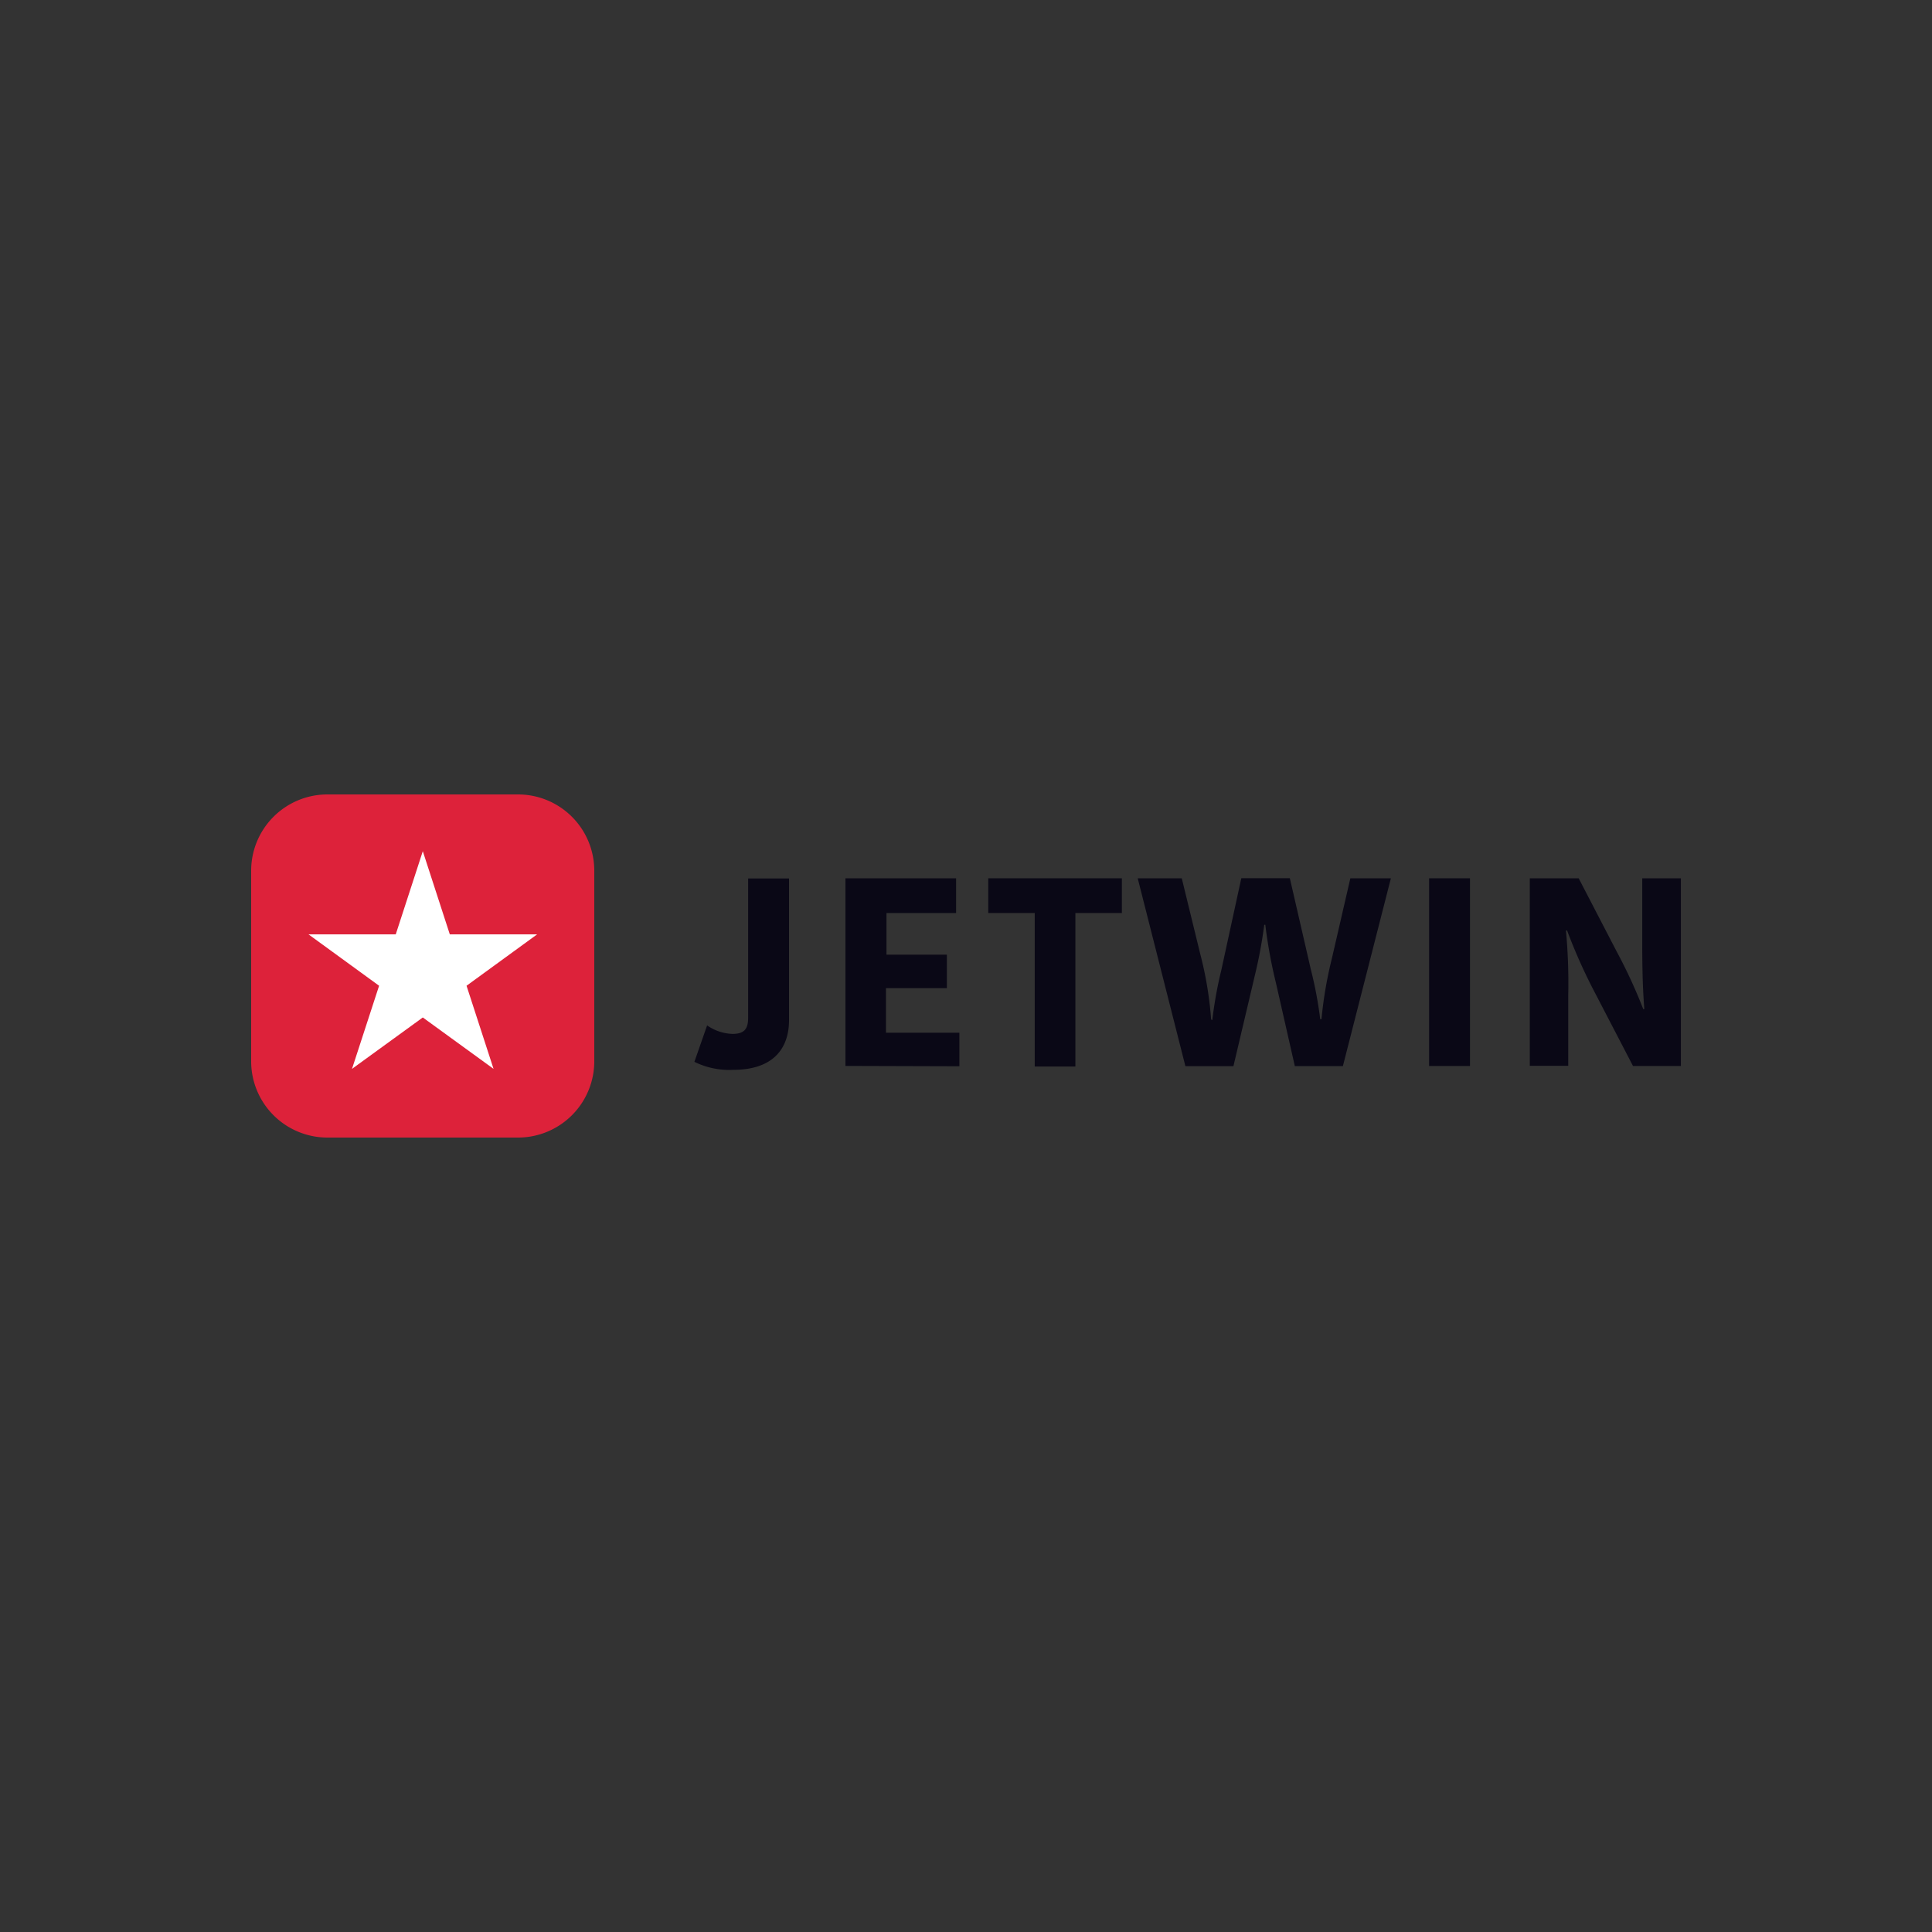 <svg id="Layer_1" data-name="Layer 1" xmlns="http://www.w3.org/2000/svg" viewBox="0 0 500 500"><rect x="0" y="0" width="500" height="500" fill="#333333" stroke="none"/><defs><style>.cls-1{fill:#dd223a;}.cls-2{fill:#fff;}.cls-3{fill:#0a0816;}</style></defs><title>3542_500x500_white</title><path class="cls-1" d="M84.74,205.6h49.32a19.74,19.74,0,0,1,19.74,19.74v49.32a19.74,19.74,0,0,1-19.74,19.74H84.74A19.74,19.74,0,0,1,65,274.66V225.34A19.74,19.74,0,0,1,84.74,205.6Z"/><polygon class="cls-2" points="109.42 220.29 116.41 241.81 139.01 241.81 120.74 255.11 127.73 276.62 109.42 263.32 91.1 276.62 98.11 255.11 79.84 241.81 102.42 241.81 109.42 220.29"/><path class="cls-3" d="M183,265.37a12.1,12.1,0,0,0,6.57,2.2c3.1,0,4.05-1.31,4.05-4.23v-36h10.58V264c0,7.43-4.18,12.87-14.41,12.87a20.31,20.31,0,0,1-10.08-2.07Z"/><polygon class="cls-3" points="218.8 275.86 218.8 227.3 247.44 227.3 247.44 236.29 229.42 236.29 229.42 247.06 245.05 247.06 245.05 255.74 229.29 255.74 229.29 267.26 248.29 267.26 248.29 275.95 218.8 275.86"/><polygon class="cls-3" points="267.79 236.29 255.76 236.29 255.76 227.3 290.34 227.3 290.34 236.29 278.31 236.29 278.31 276.01 267.79 276.01 267.79 236.29"/><path class="cls-3" d="M313.74,264a108.8,108.8,0,0,1,2.33-12.91l5.18-23.81h12.56l5.44,23.64a103.38,103.38,0,0,1,2.42,12.84H342a106.6,106.6,0,0,1,2.7-15.76l4.77-20.7h10.49L347.54,275.9H335.1l-4.9-21.57a127.82,127.82,0,0,1-2.74-15h-.27a122.21,122.21,0,0,1-2.39,12.91l-5.59,23.68H306.78L294.44,227.3h11.4l4.77,19.54a94.68,94.68,0,0,1,2.83,17Z"/><rect class="cls-3" x="369.85" y="227.3" width="10.58" height="48.58"/><path class="cls-3" d="M405.27,240.81a148.41,148.41,0,0,1,.59,16.74v18.27h-9.95V227.3h12.65l9.86,19a134.77,134.77,0,0,1,6.85,14.85h.28c-.54-6.75-.54-13.5-.54-18.59V227.3h10v48.58H422.62L412,255.44a140.84,140.84,0,0,1-6.44-14.63Z"/></svg>